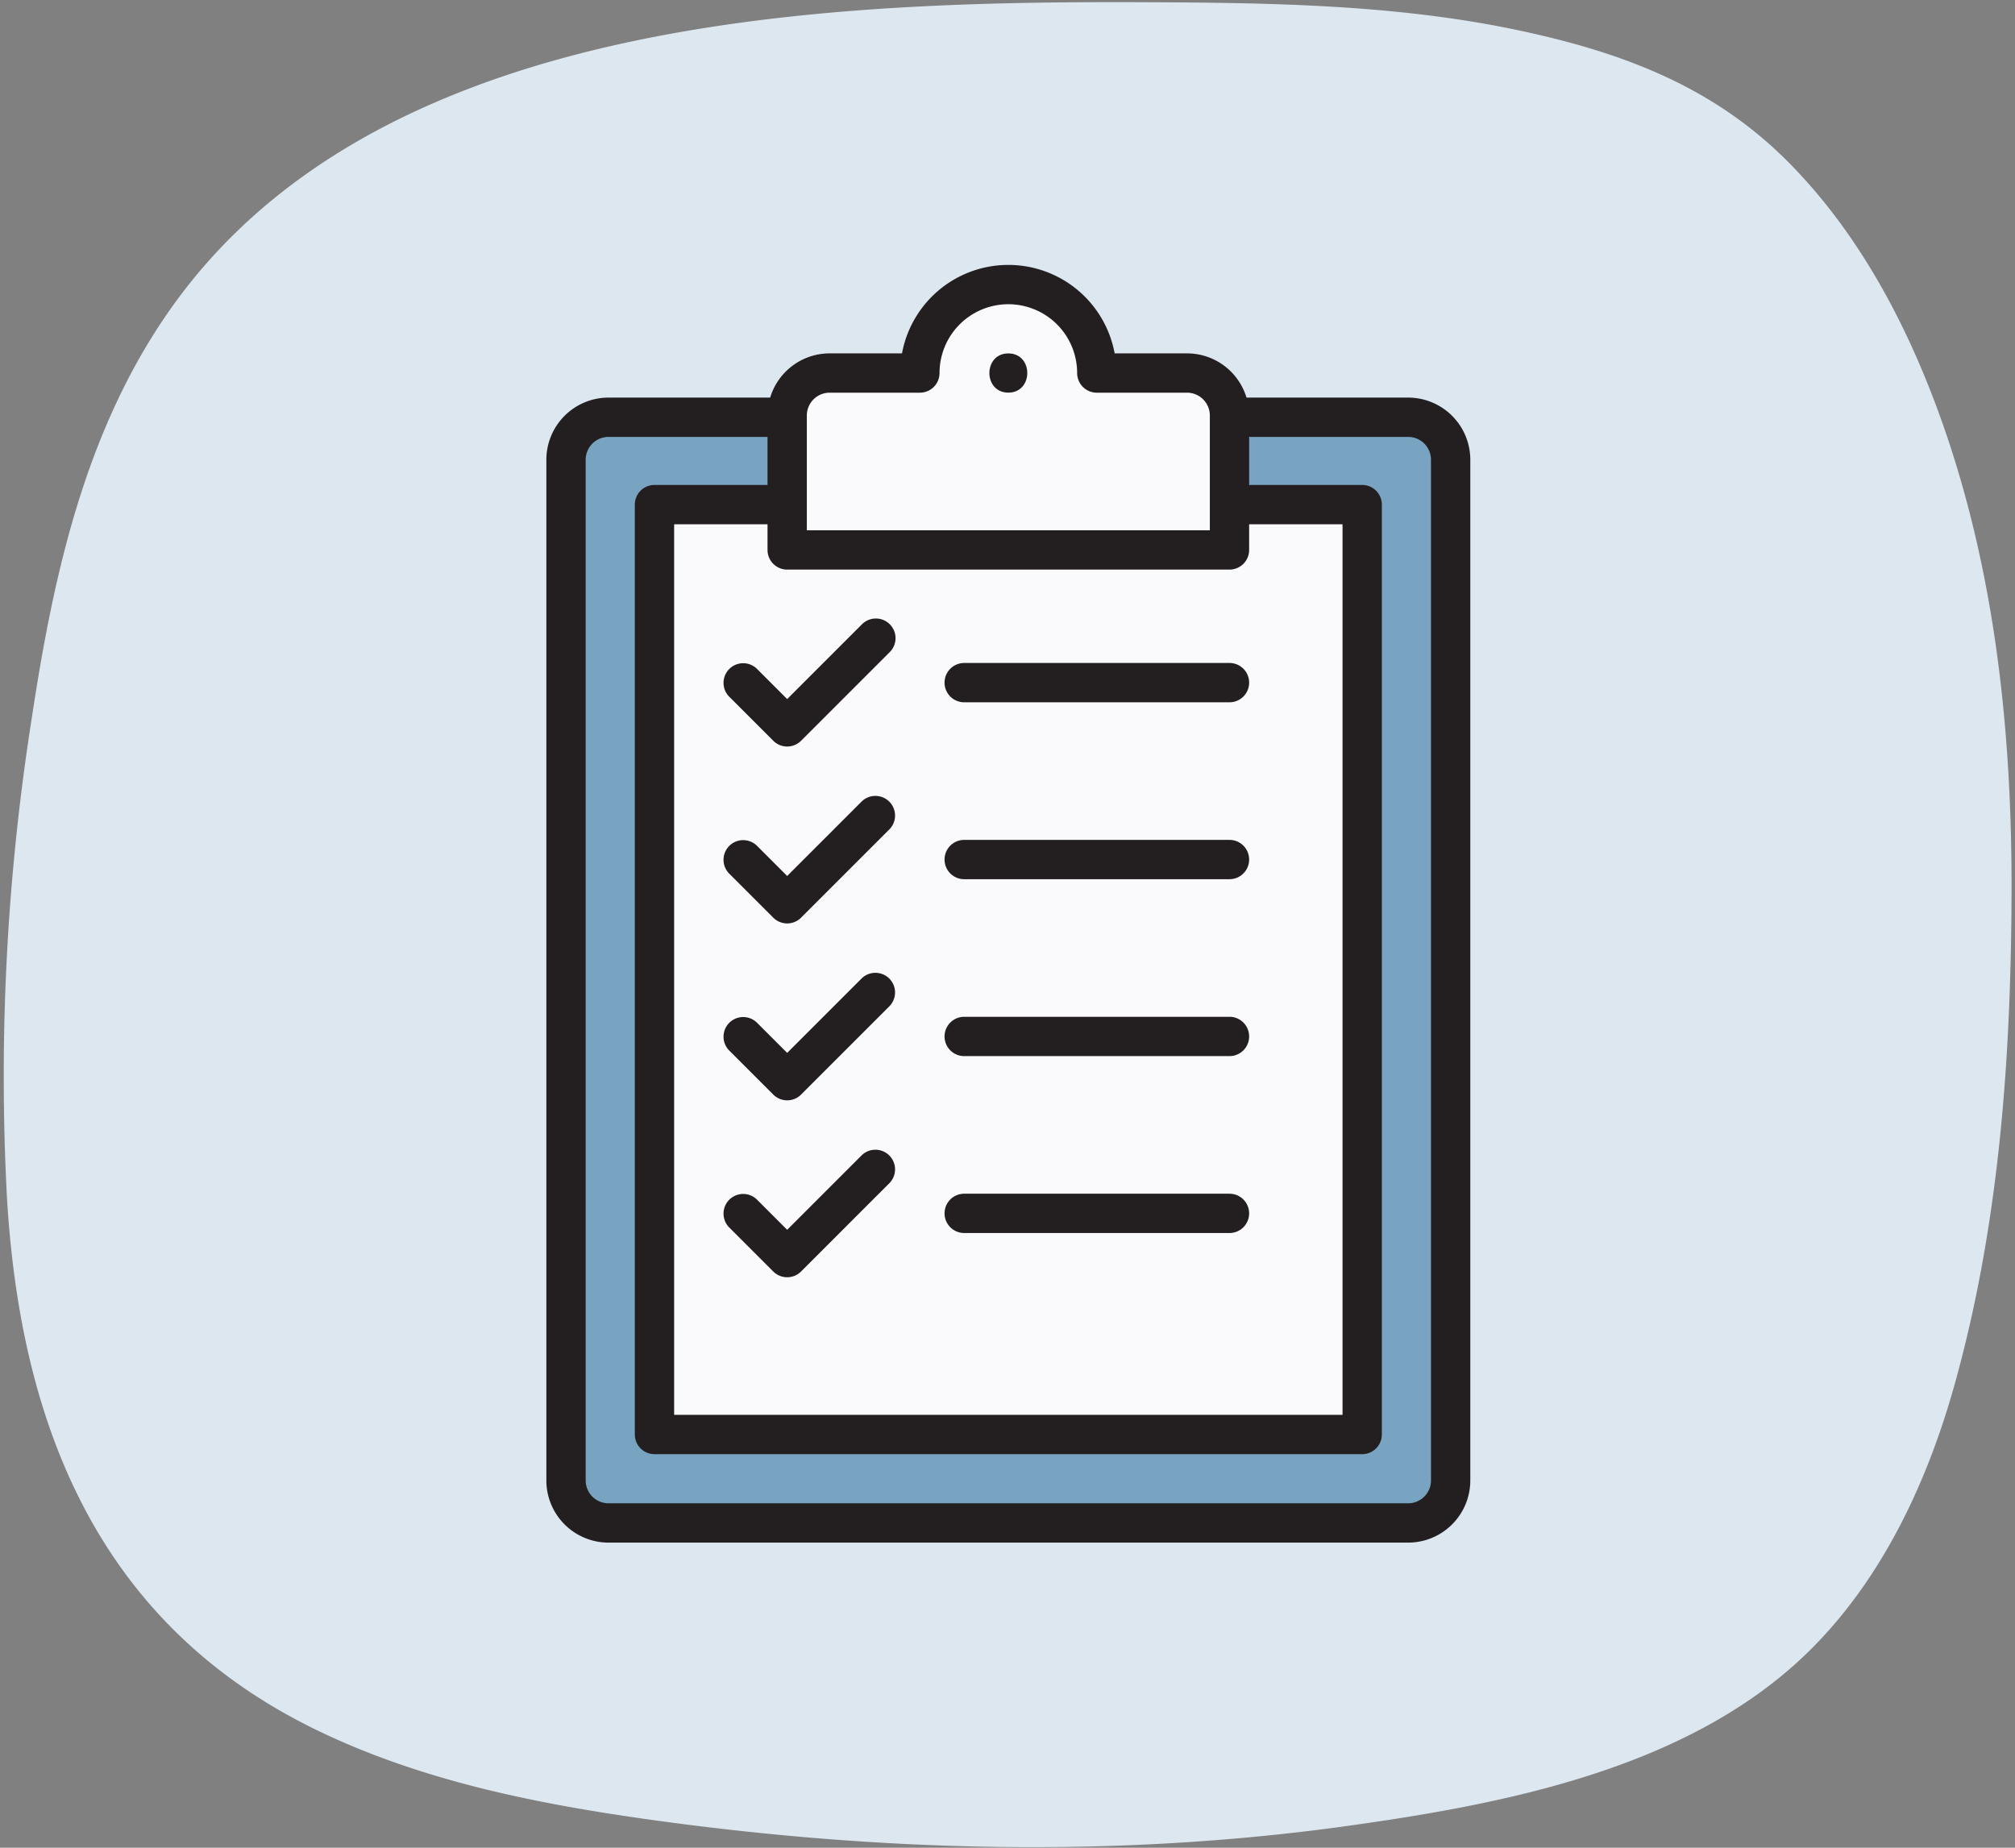 <svg id="Layer_1" data-name="Layer 1" xmlns="http://www.w3.org/2000/svg" xmlns:xlink="http://www.w3.org/1999/xlink" viewBox="0 0 205 188"><rect x="0" y="0" width="205" height="188" fill="#808080" stroke="none"/><defs><style>.cls-1{fill:none;}.cls-2{fill:#dce7f0;}.cls-3{clip-path:url(#clip-path);}.cls-4{fill:#79a4c1;}.cls-5{fill:#231f20;}.cls-6{fill:#fafafd;}</style><clipPath id="clip-path"><rect class="cls-1" x="55.585" y="26.954" width="94" height="130"/></clipPath></defs><title>Offset-Clipboard-Checklist</title><path class="cls-2" d="M24.25,23.403C47.007,1.508,86.301.088,116.677.226c12.571.057,25.546.229,37.998,2.898C164.892,5.314,174.217,8.712,181.933,16.487c6.619,6.67,11.312,15.09,14.685,23.848C202.847,56.514,204.7,73.826,204.649,90.822c-.051,17.002-1.276,33.92-5.818,50.134-3.084,11.009-8.332,21.611-16.841,28.932-12.076,10.391-29.531,13.757-45.056,15.913-23.383,3.247-47.506,2.626-71.129-.705-11.431-1.612-22.95-3.939-33.465-9.01C10.027,165.325,2.079,145.011.707,121.85A234.09,234.09,0,0,1,3.22,73.146C5.429,58.486,8.665,43.903,17.159,31.704A55.526,55.526,0,0,1,24.25,23.403Z"/><g class="cls-3"><path class="cls-4" d="M61.905,154.954h81.36a4.32,4.32,0,0,0,4.32-4.32v-103.86a4.32,4.32,0,0,0-4.32-4.32h-81.36a4.32,4.32,0,0,0-4.32,4.32v103.86a4.32,4.32,0,0,0,4.32,4.32"/><path class="cls-5" d="M143.264,156.954H61.905a6.327,6.327,0,0,1-6.32-6.32V46.774A6.327,6.327,0,0,1,61.905,40.454h81.359a6.327,6.327,0,0,1,6.32,6.32V150.633A6.327,6.327,0,0,1,143.264,156.954ZM61.905,44.454a2.323,2.323,0,0,0-2.32,2.32V150.633a2.323,2.323,0,0,0,2.32,2.32h81.359a2.323,2.323,0,0,0,2.32-2.32V46.774a2.323,2.323,0,0,0-2.32-2.32Z"/></g><rect class="cls-6" x="66.585" y="51.342" width="72" height="94.612"/><path class="cls-5" d="M138.585,147.954h-72a2,2,0,0,1-2-2V51.341a2,2,0,0,1,2-2h72a2,2,0,0,1,2,2v94.612A2,2,0,0,1,138.585,147.954Zm-70-4h68V53.341h-68Z"/><path class="cls-5" d="M125.085,107.455H98.096a2,2,0,0,1,0-4h26.988a2,2,0,0,1,0,4Z"/><path class="cls-5" d="M125.085,125.455H98.096a2,2,0,0,1,0-4h26.988a2,2,0,0,1,0,4Z"/><path class="cls-5" d="M125.085,89.455H98.096a2,2,0,0,1,0-4h26.988a2,2,0,0,1,0,4Z"/><path class="cls-5" d="M125.085,71.455H98.096a2,2,0,0,1,0-4h26.988a2,2,0,0,1,0,4Z"/><g class="cls-3"><path class="cls-6" d="M93.585,37.954a9,9,0,0,1,18,0h9.18a4.32,4.32,0,0,1,4.32,4.32v13.68h-45v-13.68a4.32,4.32,0,0,1,4.32-4.32Z"/><path class="cls-5" d="M125.085,57.954h-45a2,2,0,0,1-2-2V42.274A6.327,6.327,0,0,1,84.405,35.954h7.362a11.001,11.001,0,0,1,21.635,0h7.362a6.327,6.327,0,0,1,6.32,6.32V55.954A2,2,0,0,1,125.085,57.954Zm-43-4h41V42.274a2.323,2.323,0,0,0-2.32-2.32h-9.18a2,2,0,0,1-2-2,7,7,0,0,0-14,0,2,2,0,0,1-2,2H84.405a2.323,2.323,0,0,0-2.32,2.32Z"/></g><path class="cls-5" d="M80.085,75.955a1.994,1.994,0,0,1-1.414-.586l-4.5-4.5a2,2,0,0,1,2.828-2.828l3.086,3.086,7.586-7.586a2,2,0,1,1,2.828,2.828l-9,9A1.994,1.994,0,0,1,80.085,75.955Z"/><path class="cls-5" d="M80.085,93.955a1.994,1.994,0,0,1-1.414-.586l-4.5-4.5a2,2,0,0,1,2.828-2.828l3.086,3.086,7.586-7.586a2,2,0,0,1,2.828,2.828l-9,9A1.994,1.994,0,0,1,80.085,93.955Z"/><path class="cls-5" d="M80.085,111.955a1.994,1.994,0,0,1-1.414-.586l-4.5-4.5a2,2,0,0,1,2.828-2.828l3.086,3.086,7.586-7.586a2,2,0,0,1,2.828,2.828l-9,9A1.994,1.994,0,0,1,80.085,111.955Z"/><path class="cls-5" d="M80.085,129.955a1.994,1.994,0,0,1-1.414-.586l-4.5-4.5a2,2,0,0,1,2.828-2.828l3.086,3.086,7.586-7.586a2,2,0,0,1,2.828,2.828l-9,9A1.994,1.994,0,0,1,80.085,129.955Z"/><g class="cls-3"><path class="cls-5" d="M102.585,39.948c2.568,0,2.572-3.99,0-3.99-2.568,0-2.572,3.99,0,3.99"/></g></svg>